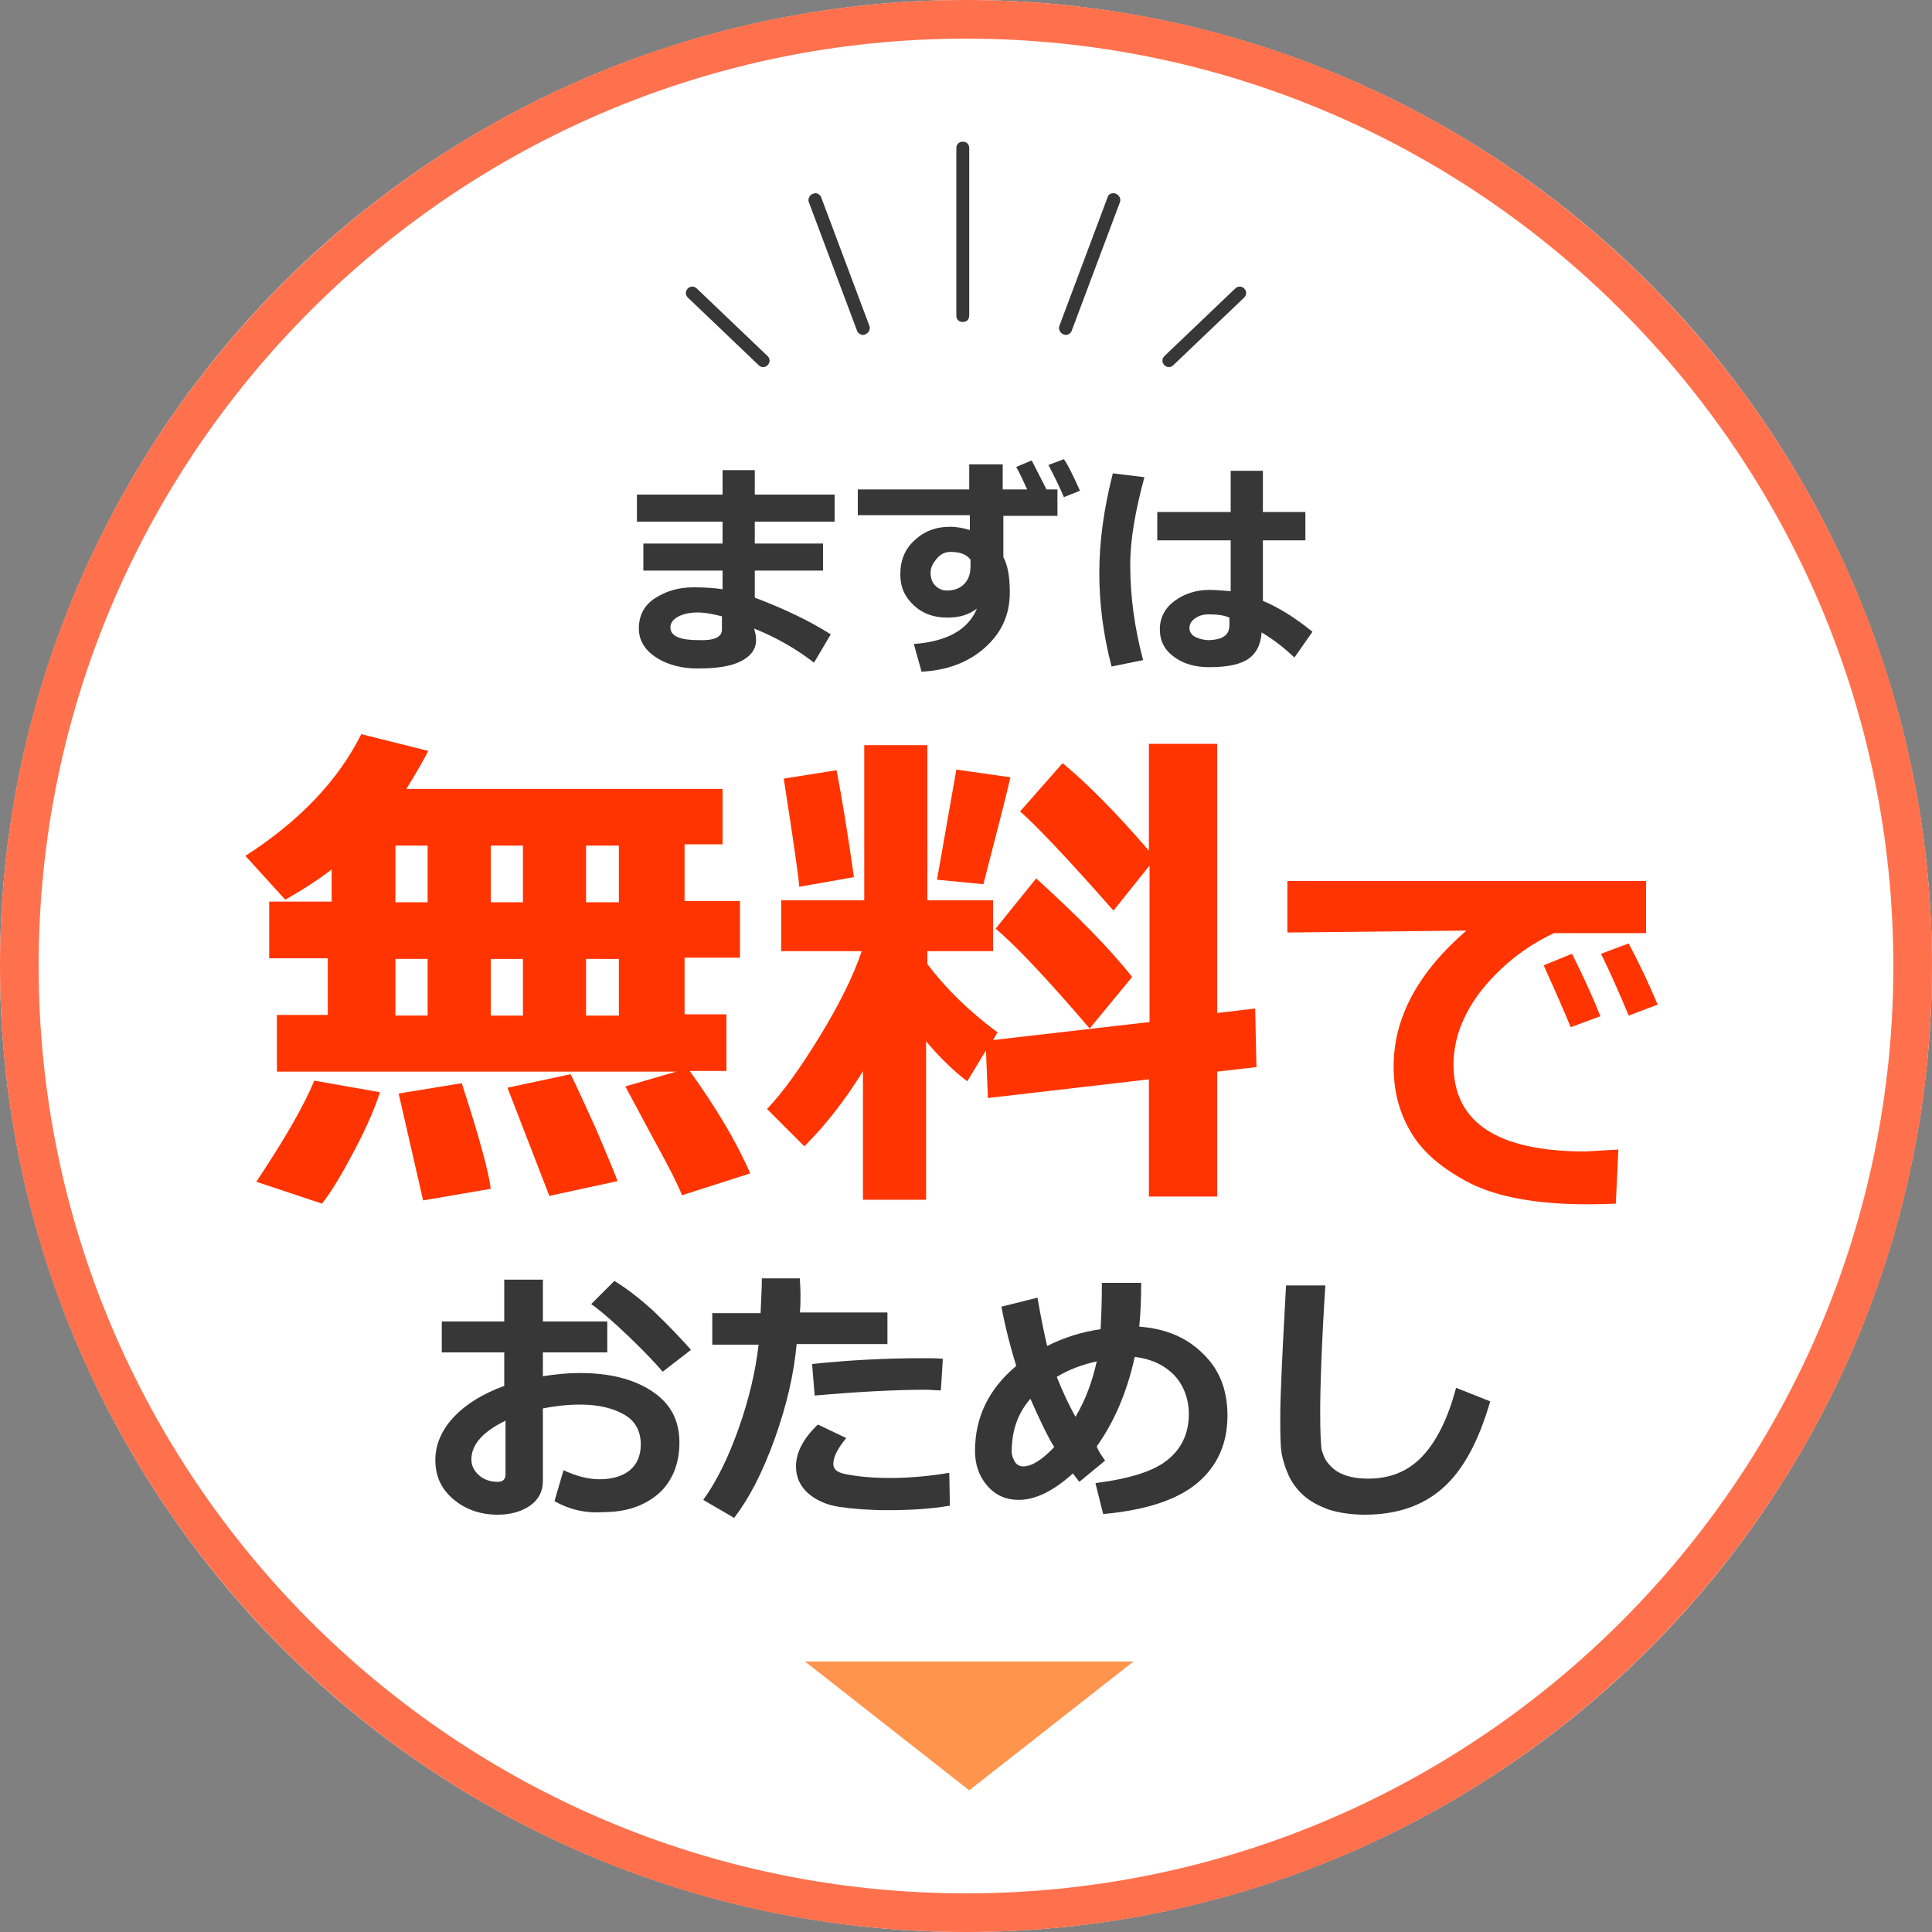 <?xml version="1.0" encoding="utf-8"?>
<!-- Generator: Adobe Illustrator 27.3.1, SVG Export Plug-In . SVG Version: 6.00 Build 0)  -->
<svg version="1.1" id="レイヤー_1" xmlns="http://www.w3.org/2000/svg" xmlns:xlink="http://www.w3.org/1999/xlink" x="0px"
	 y="0px" width="300px" height="300px" viewBox="0 0 300 300" style="enable-background:new 0 0 300 300;" xml:space="preserve">
<rect x="0" y="0" width="300" height="300" fill="#808080" stroke="none"/>
<style type="text/css">
	.st0{fill:#FFFFFF;}
	.st1{fill:#FF714D;}
	.st2{enable-background:new    ;}
	.st3{fill:#FF3400;}
	.st4{fill:#373737;}
	.st5{fill:#FF944D;}
</style>
<g id="グループ_657" transform="translate(-840 -296)">
	<g id="楕円形_92">
		<circle class="st0" cx="990" cy="446" r="150"/>
	</g>
	<g id="楕円形_92_-_アウトライン">
		<path class="st1" d="M990,302c-79.4,0-144,64.6-144,144s64.6,144,144,144s144-64.6,144-144S1069.4,302,990,302 M990,296
			c82.8,0,150,67.2,150,150s-67.2,150-150,150s-150-67.2-150-150S907.2,296,990,296z"/>
	</g>
	<g class="st2">
		<g>
			<path class="st3" d="M956.5,478.2l-10.6,3.4c-0.7-1.8-2.2-4.7-4.4-8.7l-4.4-8.2l7.9-2.3h-62v-8.8h7.9v-8.8h-9.1v-8.8h9.7v-5
				c-1.8,1.4-4.2,3-7.2,4.7l-6.2-6.8c8.4-5.4,14.4-11.7,18-18.9l10.4,2.6c-0.7,1.4-1.8,3.3-3.4,5.9h49.1v8.6h-5.9v8.8h8.6v8.8h-8.6
				v8.8h6.5v8.8h-5.7C951.2,468,954.3,473.2,956.5,478.2z M899,465.6c-0.8,2.5-2.1,5.5-4,9.1s-3.5,6.3-5,8.2l-10.2-3.4
				c4.4-6.6,7.4-11.8,9-15.7L899,465.6z M901.4,427.3v8.8h5v-8.8H901.4z M901.4,444.9v8.8h5v-8.8H901.4z M916.2,480.6l-10.5,1.8
				l-3.8-16.6l9.8-1.6C914.4,472.5,915.9,478,916.2,480.6z M916.2,427.3v8.8h5v-8.8H916.2z M916.2,453.7h5v-8.8h-5V453.7z
				 M935.9,479.4l-10.6,2.3l-6.5-16.8l9.8-2.1c0.8,1.6,2.1,4.4,3.9,8.4C934.3,475.4,935.4,478.1,935.9,479.4z M931,436.1h5.1v-8.8
				H931V436.1z M931,453.7h5.1v-8.8H931V453.7z"/>
		</g>
		<g>
			<path class="st3" d="M974.2,462c-2.8,4.6-5.9,8.6-9.3,12l-5.8-5.8c2.5-2.6,5.2-6.4,8.2-11.3c3-4.9,5.2-9.3,6.5-13.2h-12.5v-7.9
				h12.9v-24.1h9.8v24.1h10.2v7.9h-10.2v2c2.8,3.7,6.4,7.3,10.9,10.6l-0.7,1.2l24.3-2.8v-24.3l-5.6,7c-7.3-8.3-12.2-13.4-14.5-15.4
				l6.6-7.5c4,3.3,8.5,7.9,13.4,13.6v-16.6h10.6v41.8l5.9-0.7l0.2,9.1l-6.1,0.7v19.4h-10.6v-18.2l-25,2.9l-0.3-7.4l-2.9,4.8
				c-2-1.5-4.1-3.5-6.4-6.2v24.6h-9.8V462z M972.6,432.2l-8.5,1.5c0-0.9-0.8-6.5-2.4-16.8l8.2-1.3
				C970.7,419.7,971.6,425.2,972.6,432.2z M996.9,416.7c-0.7,3-2.1,8.5-4.2,16.6l-7.2-0.7l3-17.1L996.9,416.7z M1015.8,447.7l-6.6,8
				c-6.5-7.6-11.4-12.8-14.6-15.5l6.3-7.8C1007.4,438.3,1012.4,443.4,1015.8,447.7z"/>
		</g>
	</g>
	<g class="st2">
		<g>
			<path class="st3" d="M1091.3,474.5l-0.4,8.4c-2.3,0.1-3.8,0.1-4.5,0.1c-7.7,0-13.7-1.1-18-3.2c-4.3-2.2-7.4-4.8-9.2-7.8
				c-1.9-3.1-2.8-6.5-2.8-10.4c0-7.6,3.8-14.6,11.3-21.1l-27.8,0.3v-8h55.7v8.1h-14.3c-4.5,2.1-8.2,5.1-11.2,8.8
				c-2.9,3.7-4.4,7.6-4.4,11.6c0,9,6.8,13.5,20.5,13.5C1087.8,474.7,1089.5,474.6,1091.3,474.5z M1088.5,453.8l-4.6,1.7
				c-0.9-2.2-2.3-5.4-4.2-9.6l4.4-1.8C1085.7,447.3,1087.2,450.5,1088.5,453.8z M1097.4,452l-4.5,1.7c-1.5-3.6-2.9-6.8-4.3-9.6
				l4.3-1.6C1094.6,445.7,1096.1,448.9,1097.4,452z"/>
		</g>
	</g>
	<g class="st2">
		<path class="st4" d="M926.1,529.1l1.4-4.8c2,0.9,3.8,1.4,5.6,1.4c2,0,3.6-0.5,4.7-1.4s1.7-2.3,1.7-4c0-2-0.8-3.6-2.5-4.6
			s-4-1.6-6.9-1.6c-1.8,0-3.8,0.2-5.8,0.6V526c0,1.6-0.7,2.9-2,3.8s-3,1.4-5,1.4c-2.7,0-5-0.8-6.9-2.4s-2.8-3.6-2.8-6.1
			c0-2.4,1-4.7,2.9-6.7c1.9-2,4.5-3.6,7.8-4.8v-5.2h-9.7v-4.8h9.7v-6.5h6v6.5h10v4.8h-10v3.7c1.9-0.3,3.8-0.5,5.7-0.5
			c4.6,0,8.3,0.9,11.2,2.8c2.9,1.9,4.3,4.5,4.3,8c0,3.3-1.1,6-3.2,7.9c-2.2,1.9-5,2.9-8.6,2.9C930.9,531,928.4,530.4,926.1,529.1z
			 M918.5,516.6c-3.5,1.7-5.3,3.7-5.3,6c0,1,0.4,1.8,1.2,2.5s1.8,1,2.9,1c0.8,0,1.2-0.4,1.2-1.2V516.6z M947.3,505.6l-4.4,3.4
			c-1-1.2-2.8-3.1-5.3-5.5c-2.5-2.4-4.5-4.1-5.8-5l3.6-3.6c1.8,1.1,3.8,2.6,6.1,4.7C943.8,501.8,945.7,503.8,947.3,505.6z"/>
		<path class="st4" d="M964.2,494.5c0,0.5,0.1,1.4,0.1,2.6c0,0.9,0,1.8-0.1,2.7h13.6v4.9h-14.1c-0.4,4.5-1.5,9.4-3.4,14.7
			s-4,9.3-6.3,12.3l-4.8-2.8c2.1-2.9,3.9-6.6,5.5-11.1c1.6-4.5,2.6-8.8,3.1-13h-7.2v-4.9h7.5c0.1-2.2,0.2-4,0.2-5.4H964.2z
			 M987.5,529.8c-2.9,0.5-6.1,0.7-9.7,0.7c-2.8,0-5.3-0.2-7.4-0.5s-3.8-1.1-5-2.2s-1.8-2.5-1.8-4.1c0-2.1,1.1-4.3,3.4-6.5l4.4,2.1
			c-1.4,1.7-2,3-2,4c0,0.5,0.2,0.9,0.7,1.2s1.5,0.5,3,0.7s3.2,0.3,5.1,0.3c3.1,0,6.2-0.3,9.2-0.8L987.5,529.8z M986.4,507l-0.3,4.9
			c-0.8,0-1.6-0.1-2.4-0.1c-4.6,0-10.4,0.3-17.2,0.9l-0.4-4.9c5.7-0.6,11.4-0.9,17.1-0.9C984.5,506.9,985.6,506.9,986.4,507z"/>
		<path class="st4" d="M1011.6,522.8l-4,3.3l-1-1.3c-3,2.7-5.8,4.1-8.4,4.1c-2,0-3.6-0.7-4.9-2.2c-1.3-1.5-1.9-3.3-1.9-5.4
			c0-5.2,2.1-9.6,6.4-13.2c-0.9-2.9-1.7-6-2.3-9.2l5.6-1.4c0.5,2.9,1,5.4,1.5,7.5c2.6-1.3,5.4-2.2,8.3-2.6c0.1-1.8,0.2-4.2,0.2-7.2
			l6.1,0c0,2.6-0.1,4.8-0.3,6.8c4.1,0.3,7.4,1.7,9.9,4.2c2.6,2.5,3.8,5.7,3.8,9.6c0,4.4-1.6,7.9-4.7,10.5s-8,4.2-14.6,4.8l-1.2-4.8
			c5.4-0.7,9.2-1.9,11.3-3.7c2.1-1.7,3.2-4.1,3.2-7c0-2.4-0.8-4.5-2.3-6.1c-1.6-1.6-3.6-2.5-6.1-2.8c-1.2,5.5-3.2,10.1-5.9,13.9
			C1010.7,521.6,1011.2,522.2,1011.6,522.8z M1003.7,520.7c-1-1.6-2.2-4.1-3.7-7.5c-2,2.3-2.9,5-2.9,8.2c0,0.6,0.2,1.1,0.5,1.6
			s0.8,0.7,1.3,0.7C1000.2,523.7,1001.8,522.7,1003.7,520.7z M1004.1,509.8c0.9,2.3,1.9,4.4,2.9,6.2c1.5-2.5,2.6-5.4,3.3-8.6
			C1008,507.9,1005.9,508.7,1004.1,509.8z"/>
		<path class="st4" d="M1071.4,513.6c-1.8,6.2-4.2,10.7-7.4,13.5s-7.2,4.1-12.1,4.1c-2.1,0-4-0.3-5.6-0.8c-1.6-0.6-2.9-1.3-3.9-2.2
			s-1.8-2-2.3-3.1c-0.5-1.1-0.9-2.3-1.1-3.5c-0.2-1.3-0.2-3.2-0.2-5.8c0-2.9,0.3-9.6,0.9-20.2h6.1c-0.6,9.4-0.8,16-0.8,19.7
			c0,3,0.1,4.9,0.2,5.7c0.2,0.8,0.5,1.6,1.1,2.3s1.3,1.3,2.4,1.7c1,0.4,2.3,0.6,3.8,0.6c3.3,0,6.1-1.1,8.3-3.4s4-5.8,5.3-10.7
			L1071.4,513.6z"/>
	</g>
	<g class="st2">
		<path class="st4" d="M969,394.5l-2.6,4.4c-2.7-2.1-5.8-3.9-9.3-5.3l0.2,0.8c0.1,0.4,0.1,0.7,0.1,1c0,1.4-0.8,2.5-2.4,3.3
			s-3.8,1.1-6.7,1.1c-2.5,0-4.7-0.6-6.4-1.7s-2.7-2.6-2.7-4.5c0-2,0.8-3.6,2.5-4.7s3.6-1.7,6-1.7c1.7,0,3.2,0.1,4.5,0.3v-2.9h-12.3
			v-4.2h12.3v-3.4h-13.3v-4.2h13.3v-3.8h5v3.8h12.4v4.2h-12.4v3.4h10.6v4.2h-10.6v4.2C961.7,390.5,965.7,392.4,969,394.5z
			 M952.1,393.8v-2.1c-1.6-0.4-2.8-0.6-3.7-0.6c-1.2,0-2.2,0.2-3,0.6s-1.3,1-1.3,1.7c0,1.4,1.5,2,4.4,2
			C950.9,395.5,952.1,394.9,952.1,393.8z"/>
		<path class="st4" d="M1004.3,376.1h-8.5v6.4c0.7,1.3,1,3.1,1,5.5c0,3.5-1.3,6.3-3.9,8.6s-5.9,3.5-9.8,3.7l-1.2-4.3
			c5.2-0.4,8.4-2.2,9.8-5.5c-1.3,1-2.8,1.4-4.6,1.4c-2.1,0-3.8-0.6-5.2-1.9s-2.1-2.8-2.1-4.8c0-2.2,0.7-3.9,2.2-5.3s3.3-2.1,5.5-2.1
			c1.1,0,2.1,0.2,3.1,0.5v-2.3h-17.4v-4h17.3v-3.9h5.2v3.9h3.8c-0.5-1.1-1-2.2-1.7-3.5l2.4-1c0.5,1,1.3,2.5,2.3,4.5h1.7V376.1z
			 M990.7,383.9l0-1c-0.6-0.8-1.6-1.2-3.1-1.2c-0.8,0-1.5,0.3-2.1,1s-1,1.4-1,2.2c0,0.8,0.2,1.5,0.7,2s1.1,0.8,1.8,0.8
			c1.1,0,2-0.3,2.7-1S990.7,385.1,990.7,383.9z M1007.7,372.2l-2.5,1c-0.5-1.2-1.3-2.9-2.4-5l2.4-0.9
			C1005.9,368.3,1006.7,370,1007.7,372.2z"/>
		<path class="st4" d="M1017.7,370.1c-1.4,5.2-2.2,9.7-2.2,13.6c0,5,0.7,9.9,2,14.8l-4.9,1c-1.3-5-1.9-9.8-1.9-14.5
			c0-4.9,0.7-10,2.1-15.5L1017.7,370.1z M1043.8,394.1l-2.8,4c-1.7-1.6-3.4-2.9-5.1-3.9c-0.1,1.7-0.7,3.1-1.9,4s-3.2,1.4-6.2,1.4
			c-2.2,0-4-0.5-5.5-1.6s-2.2-2.5-2.2-4.3s0.8-3.3,2.3-4.4s3.3-1.7,5.4-1.7c0.9,0,2,0.1,3.3,0.2v-7.9h-11.4v-4.4h11.4v-6.4h5v6.4
			h6.6v4.4h-6.6v9.4C1038.5,390.3,1041.1,391.9,1043.8,394.1z M1030.9,393.1v-1.2c-0.9-0.4-2-0.5-3.3-0.5c-0.8,0-1.4,0.2-2,0.6
			s-0.9,0.9-0.9,1.5s0.3,1.1,0.9,1.4s1.3,0.5,2.2,0.5C1029.9,395.3,1030.9,394.6,1030.9,393.1z"/>
	</g>
	<g id="パス_914">
		<path class="st5" d="M990.5,574L965,554h51L990.5,574z"/>
	</g>
	<g id="グループ_658" transform="translate(-2 113)">
		<g id="パス_915">
			<path class="st4" d="M991.5,233c-0.6,0-1-0.4-1-1v-26c0-0.6,0.4-1,1-1s1,0.4,1,1v26C992.5,232.6,992.1,233,991.5,233z"/>
		</g>
		<g id="パス_916">
			<path class="st4" d="M976,235c-0.4,0-0.8-0.3-0.9-0.6l-7.5-20c-0.2-0.5,0.1-1.1,0.6-1.3c0,0,0,0,0,0c0.1,0,0.2-0.1,0.4-0.1
				c0.4,0,0.8,0.3,0.9,0.6l7.5,20c0.2,0.5-0.1,1.1-0.6,1.3c0,0,0,0,0,0C976.2,235,976.1,235,976,235z"/>
		</g>
		<g id="パス_917">
			<path class="st4" d="M1007.5,235c-0.1,0-0.2,0-0.4-0.1c-0.5-0.2-0.8-0.8-0.6-1.3v0l7.5-20c0.1-0.4,0.5-0.6,0.9-0.6
				c0.1,0,0.2,0,0.4,0.1c0.5,0.2,0.8,0.8,0.6,1.3v0l-7.5,20C1008.3,234.7,1007.9,235,1007.5,235z"/>
		</g>
		<g id="パス_918">
			<path class="st4" d="M960.5,240c-0.3,0-0.5-0.1-0.7-0.3l-11-10.5c-0.4-0.4-0.4-1,0-1.4l0,0c0.4-0.4,1-0.4,1.4,0l0,0l11,10.5
				c0.4,0.4,0.4,1,0,1.4c0,0,0,0,0,0C961,239.9,960.8,240,960.5,240z"/>
		</g>
		<g id="パス_919">
			<path class="st4" d="M1023.5,240c-0.3,0-0.5-0.1-0.7-0.3c-0.4-0.4-0.4-1,0-1.4l0,0l11-10.5c0.4-0.4,1-0.4,1.4,0c0,0,0,0,0,0
				c0.4,0.4,0.4,1,0,1.4l0,0l-11,10.5C1024,239.9,1023.8,240,1023.5,240z"/>
		</g>
	</g>
</g>
</svg>
